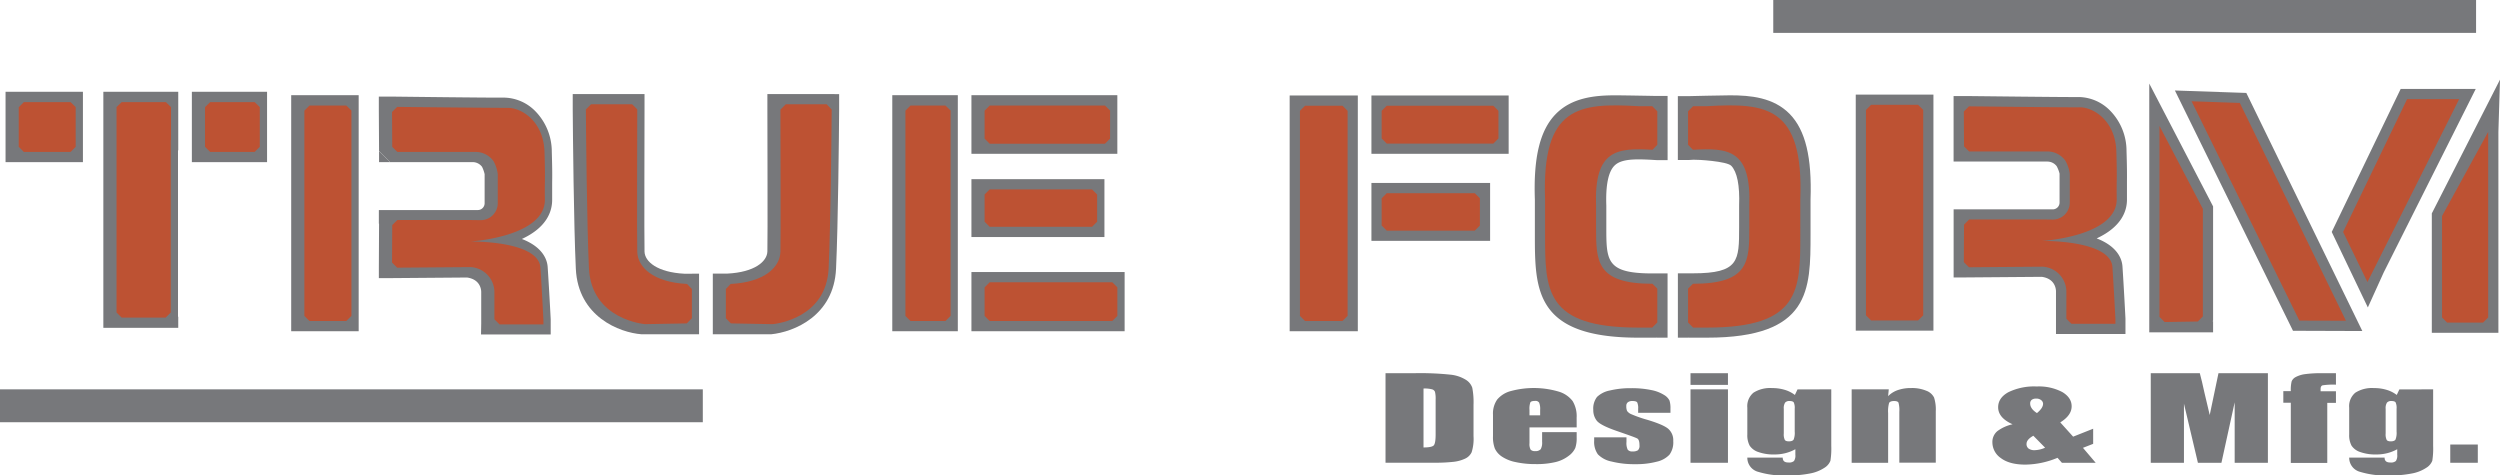 <svg xmlns="http://www.w3.org/2000/svg" viewBox="0 0 734.38 139.66"><defs><style>.cls-1{fill:#77787b;}.cls-2{fill:#bd5233;}</style></defs><g id="Layer_2" data-name="Layer 2"><g id="Layer_1-2" data-name="Layer 1"><polygon class="cls-1" points="406.11 53.74 402.86 53.74 402.86 57 402.86 67.49 402.86 70.75 406.11 70.75 434.46 70.75 437.72 70.75 437.72 67.49 437.72 57 437.72 53.74 434.46 53.74 406.11 53.74"/><polygon class="cls-1" points="382.09 28.05 378.84 28.05 378.84 31.3 378.84 94.04 378.84 97.3 382.09 97.3 383.13 97.3 395.6 97.3 398.86 97.3 398.86 94.04 398.86 31.3 398.85 31.3 398.86 31.3 398.86 28.05 395.6 28.05 382.09 28.05"/><polygon class="cls-1" points="439.92 28.05 406.11 28.05 402.86 28.05 402.86 31.3 402.86 41.92 402.86 45.18 406.11 45.18 439.92 45.18 443.17 45.18 443.17 41.92 443.17 31.3 443.17 28.05 439.92 28.05"/><path class="cls-1" d="M525.78,33.53C521,28.61,514.24,28,508.22,28c-2.39,0-12.09.24-12.09.24h-3.26V47h3.26l1.34-.08c1.11-.06,9.79.44,11.08,1.77,1.75,1.83,2.53,5.76,2.32,11.7v6.33c0,9.88,0,13.57-13.56,13.57h-4.43V99.19h3.18v-.08l.08.08h5.35c30.36,0,30.36-14.07,30.36-30.36V58.6C532.28,46.25,530.36,38.28,525.78,33.53Z"/><path class="cls-1" d="M474.49,28c-6,0-12.82.66-17.56,5.58-4.58,4.75-6.5,12.72-6.06,25.07V68.83c0,16.29,0,30.36,30.36,30.36h5.35l.09-.09a.51.51,0,0,0,0,.09h3.18V80.32h-4.42c-13.57,0-13.57-3.69-13.57-13.57V60.42c-.21-5.94.57-9.87,2.33-11.7,1.28-1.33,3.43-1.9,7.16-1.9,1.35,0,2.8.07,3.91.13l1.34.08h3.26V28.19h-3.26S476.88,28,474.49,28Z"/><path class="cls-1" d="M624.67,44.37a16.9,16.9,0,0,0-4.81-11.86,13.17,13.17,0,0,0-8.93-4h-1.51c-6.11,0-25.27-.23-31-.29l-1.26,0h-3.29V47.46h3.29v0l0,0h24.25a3.46,3.46,0,0,1,2.74,1.35A9.47,9.47,0,0,1,605,51V59.5a2,2,0,0,1-2,2H573.88v20h3.32l22.58-.18c3.77.53,4.14,3.36,4.17,4.18V98.12h20.41V93.6c0-.09-.47-9.22-.88-15.34-.13-2-1.3-5.81-7.58-8.23,7.33-3.4,9-8.1,8.9-11.69,0-2.38,0-3.63,0-4.84C624.81,51.62,624.84,49.84,624.67,44.37Z"/><polygon class="cls-1" points="548.39 27.79 545.13 27.79 545.13 31.05 545.13 93.88 545.13 97.13 548.39 97.13 564.69 97.13 567.95 97.13 567.95 93.88 567.95 31.05 567.95 27.79 564.69 27.79 548.39 27.79"/><polygon class="cls-1" points="727.25 26.13 705.2 26.13 684.95 68.14 695.56 90.31 700.21 80.05 727.25 26.13"/><polygon class="cls-1" points="638.88 26.58 673.57 97.17 693.94 97.24 659.86 27.3 638.88 26.58"/><polygon class="cls-1" points="631.35 36.97 631.35 37.84 631.35 94.36 631.35 97.62 650.1 97.62 650.1 94.36 649.91 94.36 650.1 94.17 650.1 60.63 631.35 24.55 631.35 36.97"/><polygon class="cls-1" points="714.35 62.69 714.35 94.51 714.35 97.76 717.61 97.76 730.65 97.76 733.91 97.76 733.91 94.5 733.91 38.74 734.38 23.39 714.35 62.69"/><path class="cls-2" d="M394.36,31.05h-11l-1.5,1.5V92.8l1.5,1.5h11l1.5-1.5V32.55Z"/><path class="cls-2" d="M407.36,67.75h25.86l1.5-1.5v-8l-1.5-1.5H407.36l-1.5,1.5v8Z"/><path class="cls-2" d="M405.86,32.55v8.13l1.5,1.5h31.31l1.5-1.5V32.55l-1.5-1.5H407.36Z"/><path class="cls-2" d="M501.48,31.19h-4.11l-1.5,1.5v9.84L497.3,44h0c10.51-.61,17.17,0,16.56,16.57v6.22c0,9.91,0,16.57-16.56,16.57h0l-1.43,1.43v9.94l1.5,1.5h4.11c27.36,0,27.36-11,27.36-27.36V58.55C529.84,31.19,518.84,30.19,501.48,31.19Z"/><path class="cls-2" d="M481.23,31.19h4.11l1.5,1.5v9.84L485.42,44h0c-10.52-.61-17.18,0-16.57,16.57v6.22c0,9.91,0,16.57,16.57,16.57h0l1.42,1.43v9.94l-1.5,1.5h-4.11c-27.36,0-27.36-11-27.36-27.36V58.55C452.87,31.19,463.87,30.19,481.23,31.19Z"/><polygon class="cls-1" points="75.19 26.96 74.45 26.96 60.36 26.96 59.62 26.96 56.36 26.96 56.36 30.22 56.36 30.96 56.36 44.37 56.36 47.63 59.62 47.63 75.19 47.63 78.45 47.63 78.45 44.37 78.45 44.37 78.45 44.37 78.45 30.96 78.45 30.22 78.45 26.96 75.19 26.96"/><polygon class="cls-1" points="20.36 26.96 5.63 26.96 5.63 26.96 1.63 26.96 1.63 30.22 1.63 30.96 1.63 44.37 1.63 47.63 4.89 47.63 20.36 47.63 21.1 47.63 24.36 47.63 24.36 44.37 24.36 43.63 24.36 30.96 24.36 30.22 24.36 26.96 21.1 26.96 20.36 26.96"/><polygon class="cls-1" points="48.36 26.96 34.36 26.96 34.36 26.96 30.36 26.96 30.36 30.22 30.36 30.96 30.36 93.04 30.36 96.3 52.36 96.3 52.36 93.04 52.29 93.04 52.29 93.04 52.29 44.18 52.36 44.18 52.36 30.96 52.36 30.22 52.36 26.96 49.1 26.96 48.36 26.96"/><path class="cls-1" d="M162.09,44.54a17,17,0,0,0-4.82-11.86,13.17,13.17,0,0,0-8.93-4h-1.51c-6.07,0-25.25-.23-31-.3h-4.55v4h0l.07,12,3.25,3.24h24.25A3.46,3.46,0,0,1,141.6,49a9.53,9.53,0,0,1,.76,2.16v8.54a2,2,0,0,1-2,2H111.29v4h.06l-.06,12.72v3.28h3.29l22.61-.18c3.77.53,4.15,3.36,4.17,4.18V95l-.06,3.25h20.47V93.77c0-.09-.48-9.23-.89-15.34-.13-2-1.3-5.81-7.58-8.23,7.33-3.4,8.95-8.1,8.9-11.69,0-2.37,0-3.62,0-4.83C162.23,51.79,162.25,50,162.09,44.54Z"/><polygon class="cls-1" points="101.36 27.96 89.54 27.96 88.8 27.96 85.54 27.96 85.54 31.22 85.54 31.96 85.54 94.04 85.54 97.3 88.8 97.3 102.1 97.3 105.36 97.3 105.36 94.04 105.36 94.04 105.36 94.04 105.36 31.96 105.36 31.22 105.36 27.96 102.1 27.96 101.36 27.96"/><polygon class="cls-1" points="111.35 47.63 114.61 47.63 111.35 44.39 111.35 47.63"/><polygon class="cls-1" points="277.36 27.96 266.11 27.96 265.36 27.96 262.11 27.96 262.11 31.22 262.11 31.96 262.11 94.04 262.11 97.3 265.36 97.3 266.37 97.3 278.1 97.3 281.36 97.3 281.36 94.04 281.36 31.96 281.36 31.22 281.36 27.96 278.1 27.96 277.36 27.96"/><polygon class="cls-1" points="327.1 79.91 326.36 79.91 289.36 79.91 288.62 79.91 285.36 79.91 285.36 83.17 285.36 83.91 285.36 94.04 285.36 97.3 288.62 97.3 289.32 97.3 327.1 97.3 330.36 97.3 330.36 94.04 330.36 83.91 330.36 83.17 330.36 79.91 327.1 79.91"/><polygon class="cls-1" points="317.42 45.18 324.97 45.18 328.22 45.18 328.22 41.92 328.22 31.96 328.22 31.22 328.22 27.96 324.97 27.96 324.22 27.96 289.36 27.96 288.62 27.96 285.36 27.96 285.36 31.22 285.36 31.96 285.36 41.92 285.36 45.18 288.62 45.18 317.42 45.18"/><polygon class="cls-1" points="289.32 69.63 321.17 69.63 324.43 69.63 324.43 66.37 324.43 56.63 324.43 55.88 324.43 52.63 321.17 52.63 320.43 52.63 289.36 52.63 288.62 52.63 285.36 52.63 285.36 55.88 285.36 56.63 285.36 66.37 285.36 69.63 288.62 69.63 289.32 69.63"/><path class="cls-1" d="M243.22,27.63h-17.8v3.29l0,0v1.25c0,6.25.11,37.62,0,41.69-.07,2.95-3.74,6.11-11.76,6.51l-4.27,0V98.2h17.09l-.07,0h.07c6.8-.67,18.48-5.47,19.11-19.25.61-13.11.85-39.11.91-46.77v-.53h0v-4Z"/><path class="cls-1" d="M201.09,80.41c-8-.4-11.69-3.56-11.76-6.51-.11-4.07,0-35.5,0-41.76V30.89l0,0V27.63H168.24v4h0v.53c.06,7.65.3,33.62.91,46.77.65,14.12,12.88,18.77,19.26,19.26h16.94V80.39Z"/><path class="cls-2" d="M320.79,55.63H290.73l-1.5,1.5v8l1.5,1.5h30.06l1.5-1.5v-8Z"/><path class="cls-2" d="M324.59,31H290.73l-1.5,1.5v8.22l1.5,1.5h33.86l1.5-1.5V32.46Z"/><path class="cls-2" d="M277.73,31H267.47l-1.5,1.5V92.8l1.5,1.5h10.26l1.5-1.5V32.46Z"/><path class="cls-2" d="M289.23,84.41V92.8l1.5,1.5h36l1.5-1.5V84.41l-1.5-1.5h-36Z"/><path class="cls-2" d="M60.23,31.46V43.13l1.5,1.5H74.81l1.5-1.5V31.46L74.81,30H61.73Z"/><path class="cls-2" d="M20.73,30H7l-1.5,1.5V43.13L7,44.63H20.73l1.5-1.5V31.46Z"/><path class="cls-2" d="M34.23,31.46V91.8l1.5,1.5H48.66l1.5-1.5V41.18h.07V31.46L48.73,30h-13Z"/><path class="cls-2" d="M101.73,31H90.91l-1.5,1.5V92.8l1.5,1.5h10.82l1.5-1.5V32.46Z"/><path class="cls-2" d="M138.23,64.63H116.72l-1.5,1.49-.06,11,1.51,1.51,21.44-.17h.23a7.4,7.4,0,0,1,6.89,7.17v8.16l1.5,1.5h12.9V93.93s-.47-9.14-.88-15.3c-.52-8-20.61-7.69-20.61-7.69s22.09-1.31,21.92-12.38c-.09-6.07.17-4.93-.11-13.93s-6.72-13-10.84-12.94c-3.55,0-26.31-.21-32.44-.29l-1.51,1.51.06,10.23,1.5,1.49h23a6.46,6.46,0,0,1,5.19,2.62l.07.09a10.67,10.67,0,0,1,1.24,3.79v8.54a5,5,0,0,1-5,5Z"/><path class="cls-2" d="M173.62,30.63H185.7l1.5,1.5c0,7.16-.12,37.79,0,41.85.12,4.41,4.53,8.92,14.62,9.43l1.42,1.49v8.58L201.75,95l-12.24.22S173.72,94,173,78.79c-.61-13.26-.85-40-.9-46.65Z"/><path class="cls-2" d="M242.83,30.63h-12l-1.58,1.57c0,7.31.12,37.74,0,41.78-.12,4.41-4.53,8.92-14.62,9.43l-1.41,1.49v8.58L214.7,95l12.16.22H227c1.22-.12,15.74-1.84,16.41-16.4.61-13.26.85-40,.9-46.65Z"/><path class="cls-2" d="M634.35,93.1V37L647.1,61.36V92.94l-1.48,1.5-9.75.16Z"/><polygon class="cls-2" points="643.78 29.75 675.44 94.18 689.13 94.22 657.95 30.24 643.78 29.75"/><polygon class="cls-2" points="688.29 68.14 695.44 82.87 722.38 29.13 707.09 29.13 688.29 68.14"/><path class="cls-2" d="M717.35,63.46v29.8l1.5,1.5h10.56l1.5-1.5V38.74Z"/><path class="cls-2" d="M563.45,30.79H549.63l-1.5,1.5V92.63l1.5,1.5h13.82l1.5-1.5V32.29Z"/><path class="cls-2" d="M600,64.46H578.44L576.94,66l-.06,11,1.51,1.51,21.44-.17h.24A7.4,7.4,0,0,1,607,85.46v8.16l1.5,1.5h12.91V93.76s-.47-9.14-.88-15.3c-.53-8-20.62-7.69-20.62-7.69S622,69.46,621.79,58.39c-.09-6.07.16-4.93-.11-13.93s-6.73-13-10.85-12.94c-3.55.05-26.31-.21-32.44-.28l-1.51,1.5L576.94,43l1.5,1.49h23a6.49,6.49,0,0,1,5.2,2.62l.06.09A10.67,10.67,0,0,1,608,51V59.5a5,5,0,0,1-5,5Z"/><rect class="cls-1" y="114.37" width="206.45" height="9.66"/><rect class="cls-1" x="520.9" width="206.45" height="9.66"/><path class="cls-1" d="M407,109.63h8.35a85.16,85.16,0,0,1,10.94.45,10.63,10.63,0,0,1,4.33,1.5,4.43,4.43,0,0,1,1.86,2.31,22.18,22.18,0,0,1,.37,5v9.21a13.2,13.2,0,0,1-.55,4.74,3.9,3.9,0,0,1-1.89,1.87,10.75,10.75,0,0,1-3.34.94,48.57,48.57,0,0,1-6,.27H407Zm11.16,4.5v17.31q2.42,0,3-.6c.37-.39.56-1.47.56-3.22V117.4a8.51,8.51,0,0,0-.19-2.29,1.26,1.26,0,0,0-.85-.74A8.5,8.5,0,0,0,418.19,114.13Z"/><path class="cls-1" d="M463.15,125.54H449.29v4.66a3.38,3.38,0,0,0,.34,1.89,1.66,1.66,0,0,0,1.33.42,2,2,0,0,0,1.63-.56,4,4,0,0,0,.41-2.17v-2.84h10.15v1.59a8.83,8.83,0,0,1-.41,3.07,5.9,5.9,0,0,1-1.92,2.29,10.2,10.2,0,0,1-3.83,1.83,23.7,23.7,0,0,1-5.82.61,26.78,26.78,0,0,1-6-.6,11.28,11.28,0,0,1-4.05-1.65,5.86,5.86,0,0,1-2-2.31,9.44,9.44,0,0,1-.55-3.66v-6.29a7.16,7.16,0,0,1,1.24-4.46,7.83,7.83,0,0,1,4.09-2.51,25.87,25.87,0,0,1,13.95.18,8,8,0,0,1,4.11,2.78,8.55,8.55,0,0,1,1.18,4.87ZM452.42,122v-1.58a4.88,4.88,0,0,0-.3-2.16,1.26,1.26,0,0,0-1.19-.49q-1.11,0-1.38.42a5.55,5.55,0,0,0-.26,2.23V122Z"/><path class="cls-1" d="M490.7,121.26h-9.49v-1.17a4,4,0,0,0-.28-1.89c-.19-.26-.65-.4-1.39-.4a2.1,2.1,0,0,0-1.36.37,1.32,1.32,0,0,0-.45,1.09,3.51,3.51,0,0,0,.23,1.46,2.88,2.88,0,0,0,1.35,1,35.78,35.78,0,0,0,4.63,1.61c3.11.94,5.15,1.81,6.12,2.64a4.44,4.44,0,0,1,1.46,3.59,6.1,6.1,0,0,1-1.11,4,7.29,7.29,0,0,1-3.73,2.06,23.5,23.5,0,0,1-6.3.73,27.15,27.15,0,0,1-7-.78,7.64,7.64,0,0,1-4-2.11,6.28,6.28,0,0,1-1.09-4v-1h9.49v1.37a4.57,4.57,0,0,0,.36,2.26,1.61,1.61,0,0,0,1.42.52,2.7,2.7,0,0,0,1.59-.35,1.81,1.81,0,0,0,.45-1.47c0-1-.19-1.67-.58-1.94s-2.49-1-6.23-2.3q-4.72-1.64-5.76-3a5,5,0,0,1-1-3.15,5.56,5.56,0,0,1,1.11-3.81,7.54,7.54,0,0,1,3.78-1.89,25.9,25.9,0,0,1,6.19-.67,28,28,0,0,1,5.95.55,10.91,10.91,0,0,1,3.77,1.44,4,4,0,0,1,1.59,1.65,7.4,7.4,0,0,1,.28,2.39Z"/><path class="cls-1" d="M507.59,109.63v3.43h-11v-3.43Zm0,4.74v21.57h-11V114.37Z"/><path class="cls-1" d="M537.94,114.37V131a22.59,22.59,0,0,1-.25,4.35,4.24,4.24,0,0,1-1.79,2.08,11.41,11.41,0,0,1-4.28,1.67,34,34,0,0,1-6.91.58,26,26,0,0,1-8.22-1.07,4.28,4.28,0,0,1-3.21-4.18h10.4c0,1,.56,1.43,1.69,1.43a2.19,2.19,0,0,0,1.62-.44,2.87,2.87,0,0,0,.4-1.84v-1.62a12.27,12.27,0,0,1-2.9,1.15,12.93,12.93,0,0,1-3.2.39,13.42,13.42,0,0,1-4.76-.71,4.86,4.86,0,0,1-2.56-1.88,6.49,6.49,0,0,1-.69-3.3v-7.84a5.15,5.15,0,0,1,1.81-4.42,9.12,9.12,0,0,1,5.48-1.35,12.49,12.49,0,0,1,3.68.51,9.16,9.16,0,0,1,3,1.51l.77-1.63Zm-10.74,5.72a3.89,3.89,0,0,0-.28-1.88c-.18-.27-.59-.41-1.23-.41a1.6,1.6,0,0,0-1.31.47,3,3,0,0,0-.39,1.82v7.25a3.78,3.78,0,0,0,.3,1.88c.19.29.6.43,1.22.43s1.16-.17,1.37-.52a5.3,5.3,0,0,0,.32-2.36Z"/><path class="cls-1" d="M554.83,114.37l-.19,2a7.34,7.34,0,0,1,2.85-1.78,11.56,11.56,0,0,1,3.89-.6,10.92,10.92,0,0,1,4.5.8,4.11,4.11,0,0,1,2.26,2,11.6,11.6,0,0,1,.5,4v15.12H557.93V121a8.55,8.55,0,0,0-.24-2.71c-.16-.33-.6-.49-1.32-.49s-1.24.19-1.44.56a9,9,0,0,0-.29,3v14.58H543.93V114.37Z"/><path class="cls-1" d="M614.87,125.94v4.44l-3,1.17,3.74,4.39h-9.92l-1.29-1.46a25.21,25.21,0,0,1-9.43,2q-4.66,0-7.19-1.9a5.63,5.63,0,0,1-2.51-4.58,4.13,4.13,0,0,1,1.48-3.37,11.72,11.72,0,0,1,4.45-2c-2.82-1.25-4.24-2.93-4.24-5,0-1.83,1-3.31,3-4.42a17.27,17.27,0,0,1,8.33-1.68,14.69,14.69,0,0,1,7.52,1.64q2.74,1.65,2.74,4.18c0,1.78-1.11,3.35-3.34,4.73l3.78,4.19Zm-14.12,5.57L597.3,128c-1.33.74-2,1.53-2,2.39a1.62,1.62,0,0,0,.62,1.39,3,3,0,0,0,1.84.46A8,8,0,0,0,600.75,131.51Zm-2.39-10.17c1.2-1,1.8-1.89,1.8-2.77a1.38,1.38,0,0,0-.53-1,2.14,2.14,0,0,0-1.49-.48,2.08,2.08,0,0,0-1.32.36,1.33,1.33,0,0,0-.45,1.1C596.37,119.53,597,120.48,598.36,121.34Z"/><path class="cls-1" d="M666.2,109.63v26.31h-9.76V118.18l-3.89,17.76h-6.91l-4.1-17.36,0,17.36h-9.75V109.63H646.2q.64,2.37,1.33,5.59l1.58,6.69,2.57-12.28Z"/><path class="cls-1" d="M686.19,109.63V113a20.64,20.64,0,0,0-3.91.19c-.4.12-.6.48-.6,1.06v.68h4.51v3.42h-2.55v17.63H672.93V118.31h-2.2v-3.42h2.2a10.73,10.73,0,0,1,.24-2.84,2.5,2.5,0,0,1,1.18-1.28,8.09,8.09,0,0,1,2.64-.85,34.88,34.88,0,0,1,5.27-.29Z"/><path class="cls-1" d="M714.74,114.37V131a22.59,22.59,0,0,1-.25,4.35,4.24,4.24,0,0,1-1.79,2.08,11.41,11.41,0,0,1-4.28,1.67,34,34,0,0,1-6.91.58,26,26,0,0,1-8.22-1.07,4.28,4.28,0,0,1-3.21-4.18h10.4c0,1,.56,1.43,1.69,1.43a2.19,2.19,0,0,0,1.62-.44,2.87,2.87,0,0,0,.4-1.84v-1.62a12.27,12.27,0,0,1-2.9,1.15,12.93,12.93,0,0,1-3.2.39,13.42,13.42,0,0,1-4.76-.71,4.86,4.86,0,0,1-2.56-1.88,6.49,6.49,0,0,1-.69-3.3v-7.84a5.15,5.15,0,0,1,1.81-4.42,9.12,9.12,0,0,1,5.48-1.35,12.49,12.49,0,0,1,3.68.51,9.16,9.16,0,0,1,3,1.51l.77-1.63ZM704,120.09a3.89,3.89,0,0,0-.28-1.88c-.18-.27-.59-.41-1.23-.41a1.6,1.6,0,0,0-1.31.47,3,3,0,0,0-.39,1.82v7.25a3.78,3.78,0,0,0,.3,1.88c.19.29.6.43,1.22.43s1.16-.17,1.37-.52a5.3,5.3,0,0,0,.32-2.36Z"/><path class="cls-1" d="M727.86,130.58v5.36h-8.09v-5.36Z"/></g></g></svg>